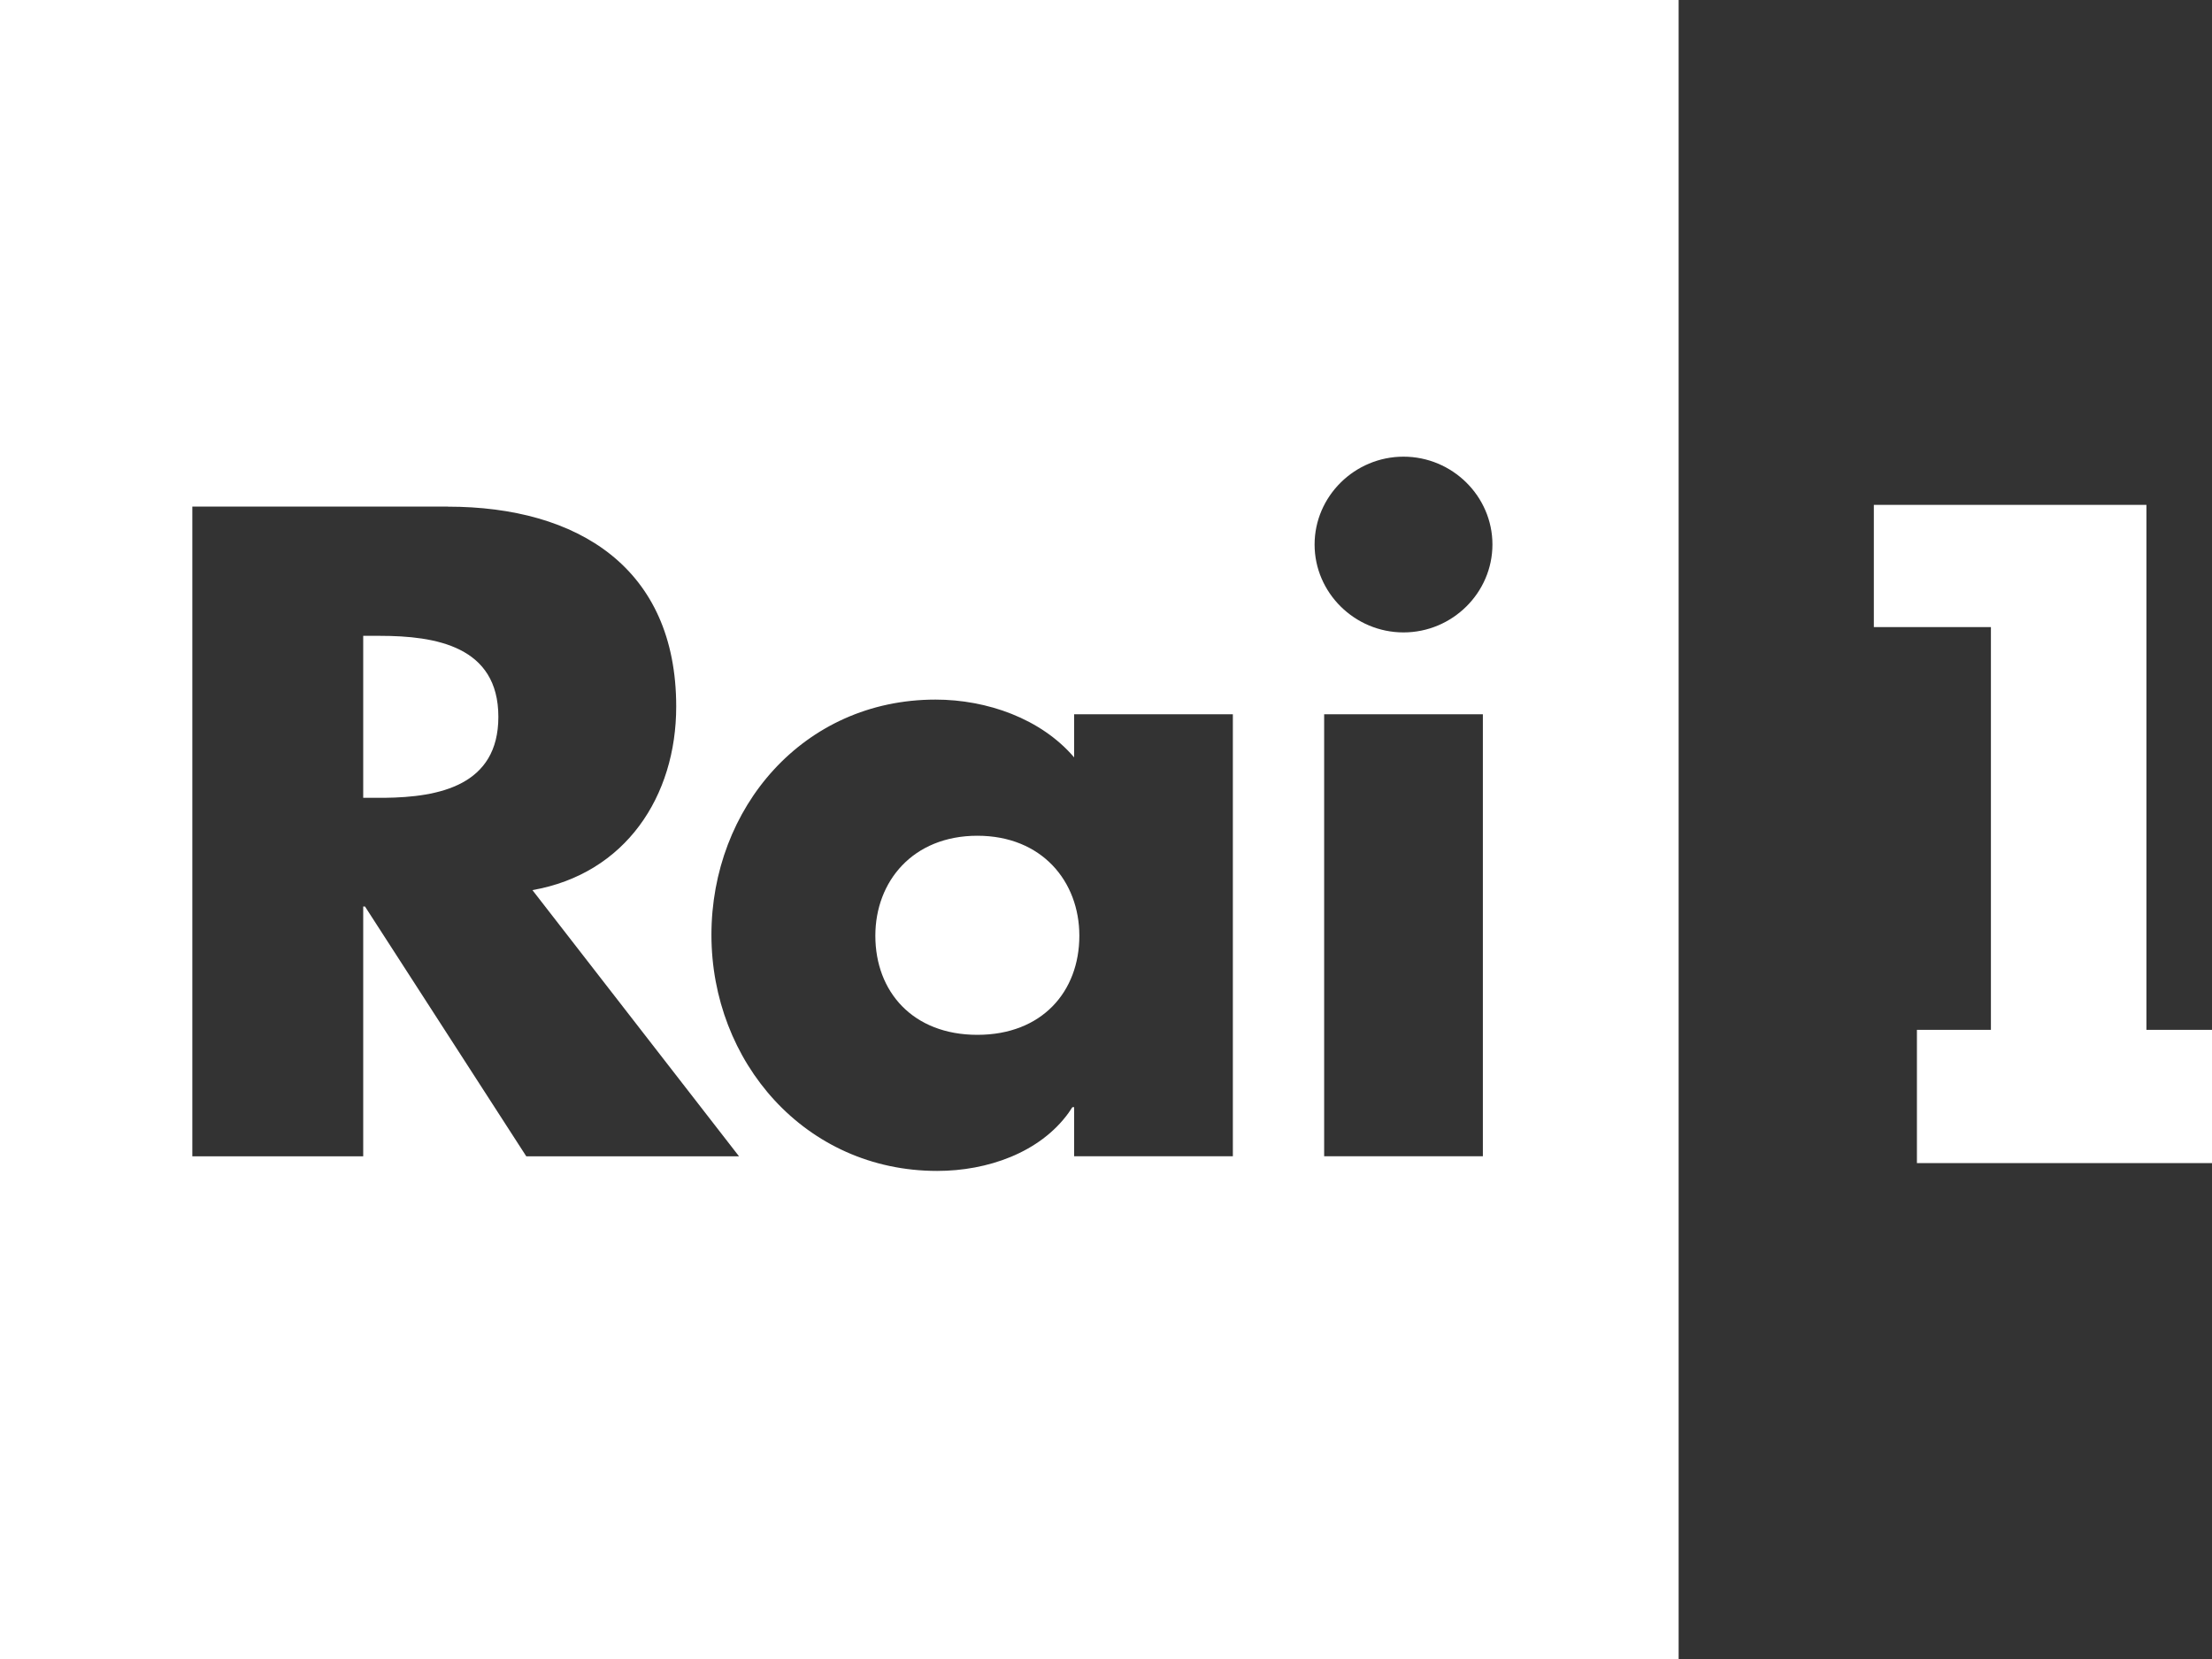 <svg width="40" height="30" viewBox="0 0 40 30" fill="none" xmlns="http://www.w3.org/2000/svg">
    <rect x="0" y="0" width="40" height="30" fill="#333333" stroke="none"/>
    <path fill-rule="evenodd" clip-rule="evenodd" d="M30.355 0v30H0V0h30.355zM16.917 12.651c-2.396 0-4.052 1.964-4.052 4.254 0 2.29 1.687 4.269 4.083 4.269.905 0 1.854-.328 2.376-1.051l.068-.102h.032v.888h2.87v-7.993h-2.87v.78c-.6-.702-1.576-1.045-2.507-1.045zm21.897-3.52v9.492H40v2.41h-5.336v-2.41h1.338V11.34h-2.117v-2.21h4.93zm-30.716.03h-4.62V20.91h3.09v-4.518H6.6l2.917 4.518h3.847l-3.736-4.814c1.687-.296 2.6-1.699 2.6-3.319 0-2.509-1.78-3.615-4.13-3.615zm18.717 3.755h-2.87v7.993h2.87v-7.993zm-9.141 2.197c1.167 0 1.844.826 1.844 1.808 0 1.012-.677 1.792-1.844 1.792s-1.845-.78-1.845-1.792c0-.982.678-1.808 1.845-1.808zM6.868 11.498c1.01 0 2.144.187 2.144 1.465 0 1.241-1.07 1.453-2.057 1.464h-.387v-2.929h.3zm18.512-3.24c-.883 0-1.608.716-1.608 1.589 0 .872.725 1.589 1.608 1.589.883 0 1.608-.717 1.608-1.59 0-.872-.725-1.588-1.608-1.588z" fill="#fff"/>
</svg>

